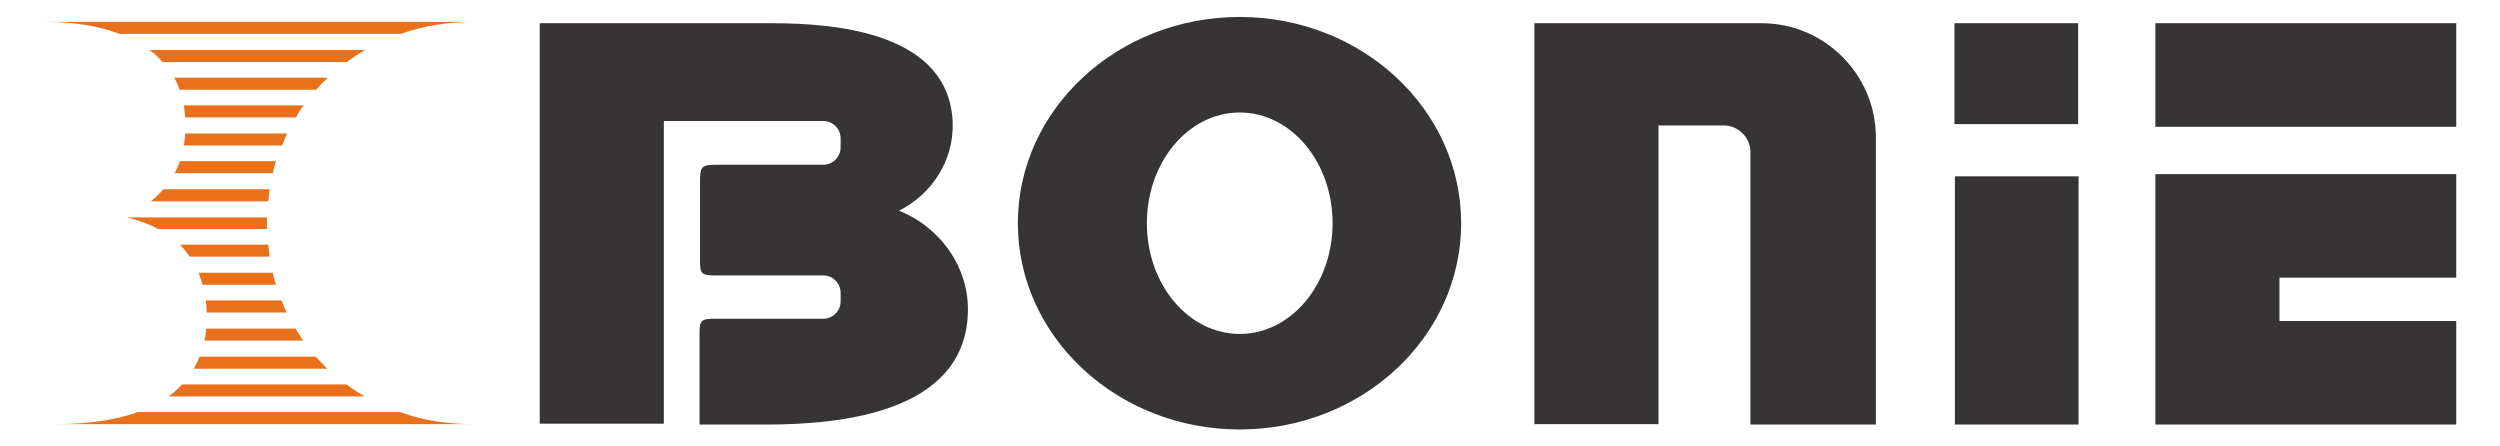 <svg xml:space="preserve" style="enable-background:new 0 0 560 100;" viewBox="0 0 560 100" y="0px" x="0px" xmlns:xlink="http://www.w3.org/1999/xlink" xmlns="http://www.w3.org/2000/svg" id="Layer_1" version="1.1">
<style type="text/css">
	.st0{fill:#EA711B;}
	.st1{fill-rule:evenodd;clip-rule:evenodd;fill:#373435;}
</style>
<g>
	<g>
		<path d="M106.3,4.9c-6,0-11.5,0.9-16.6,2.7H26.8c-4.7-1.8-10.3-2.7-17-2.7H106.3z" class="st0"></path>
		<path d="M33.5,11.2h48.3c-1.4,0.8-2.8,1.7-4.1,2.7H36.4C35.6,12.9,34.6,12,33.5,11.2z" class="st0"></path>
		<path d="M39,17.4h34.4c-0.1,0.1-0.2,0.2-0.3,0.3c-0.8,0.8-1.6,1.6-2.3,2.4H40.2C39.9,19.1,39.5,18.2,39,17.4z" class="st0"></path>
		<path d="M68,23.6c-0.6,0.9-1.2,1.7-1.7,2.7H41.5c-0.1-0.9-0.2-1.8-0.3-2.7H68z" class="st0"></path>
		<path d="M64.3,29.9c-0.3,0.7-0.6,1.4-0.9,2.1c-0.1,0.2-0.2,0.4-0.2,0.6H41.2c0.1-0.9,0.2-1.7,0.3-2.7H64.3z" class="st0"></path>
		<path d="M61.8,36.1c-0.3,0.9-0.5,1.8-0.7,2.7h-22c0.5-0.8,0.8-1.7,1.2-2.7H61.8z" class="st0"></path>
		<path d="M60.4,42.4c-0.1,0.9-0.2,1.8-0.3,2.7H33.8c1-0.8,1.9-1.7,2.8-2.7H60.4z" class="st0"></path>
		<path d="M59.8,50c0,0.4,0,0.9,0,1.3H35.4c-0.7-0.4-1.5-0.8-2.3-1.1c-1.5-0.6-3-1.1-4.7-1.5h31.4
			C59.8,49.1,59.8,49.5,59.8,50z" class="st0"></path>
		<path d="M60.4,57.5H42.5c-0.7-1-1.4-1.9-2.2-2.7h19.8C60.2,55.8,60.3,56.7,60.4,57.5z" class="st0"></path>
		<path d="M61.8,63.8H45.4c-0.3-0.9-0.6-1.8-0.9-2.7h16.6C61.3,62,61.6,62.9,61.8,63.8z" class="st0"></path>
		<path d="M64.3,70h-18c0-0.9-0.1-1.8-0.2-2.7h17c0.1,0.2,0.1,0.4,0.2,0.6C63.6,68.7,63.9,69.4,64.3,70z" class="st0"></path>
		<path d="M67.9,76.3H45.8c0.2-0.9,0.3-1.7,0.4-2.7h20C66.8,74.5,67.3,75.4,67.9,76.3z" class="st0"></path>
		<path d="M73,82.3c0.1,0.1,0.2,0.2,0.3,0.3H43.4c0.5-0.9,0.9-1.7,1.3-2.7h26C71.5,80.7,72.2,81.5,73,82.3z" class="st0"></path>
		<path d="M77.6,86.1c1.3,1,2.7,1.9,4.1,2.7H37.8c0,0,0.1,0,0.1-0.1c1.1-0.8,2-1.7,2.9-2.6H77.6z" class="st0"></path>
		<path d="M106.2,95H12.4c7.4,0,13.5-0.9,18.5-2.7h58.7C94.7,94.2,100.2,95,106.2,95z" class="st0"></path>
	</g>
	<path d="M120.9,5.2h27.8H173c14.8,0,39.6,2.3,40.4,22.2c0.3,8.6-4.7,16.1-12,19.8c9.2,3.7,15.8,12.7,15.4,23
		c-0.8,22.3-28.6,24.9-45.2,24.9h-14.9V74.7c0-3,0.4-3.3,3.5-3.3c8.3,0,15.8,0,24.2,0c2.1,0,3.9-1.7,3.9-3.9v-1.9
		c0-2.1-1.7-3.9-3.9-3.9h-24.1c-3.1,0-3.5-0.3-3.5-3.3c0-6.3,0-10.8,0-17.1c0-4,0.1-4.4,3.9-4.4c8.2,0,15.5,0,23.7,0
		c2.1,0,3.9-1.7,3.9-3.9v-2c0-2.1-1.7-3.9-3.9-3.9h-27.6h-8.1v67.8h-27.8V5.2L120.9,5.2z M277.7,3.8c27.4,0,49.6,20.7,49.6,46.2
		c0,25.5-22.2,46.2-49.6,46.2C250.3,96.2,228,75.5,228,50C228,24.5,250.3,3.8,277.7,3.8L277.7,3.8z M277.7,25.2
		c11.5,0,20.8,11.1,20.8,24.8c0,13.7-9.3,24.8-20.8,24.8c-11.5,0-20.8-11.1-20.8-24.8C256.9,36.3,266.2,25.2,277.7,25.2z M482.8,5.2
		h67.4v23.2h-67.4V5.2L482.8,5.2z M482.8,39h27.8h39.6v23.2h-39.6v9.7h39.6v23.2h-39.6h-27.8V71.9v-9.7V39z M437.8,5.2h27.7v22.6
		h-27.7V5.2L437.8,5.2z M465.6,39.5v55.6h-27.7V39.5H465.6z M343.7,5.2h27.8h23.1c14.1,0,25.6,11.5,25.6,25.6v64.3h-28.1v-61
		c0-3.3-2.7-6-6-6h-14.6v66.9h-27.8V5.2z" class="st1"></path>
</g>
</svg>
